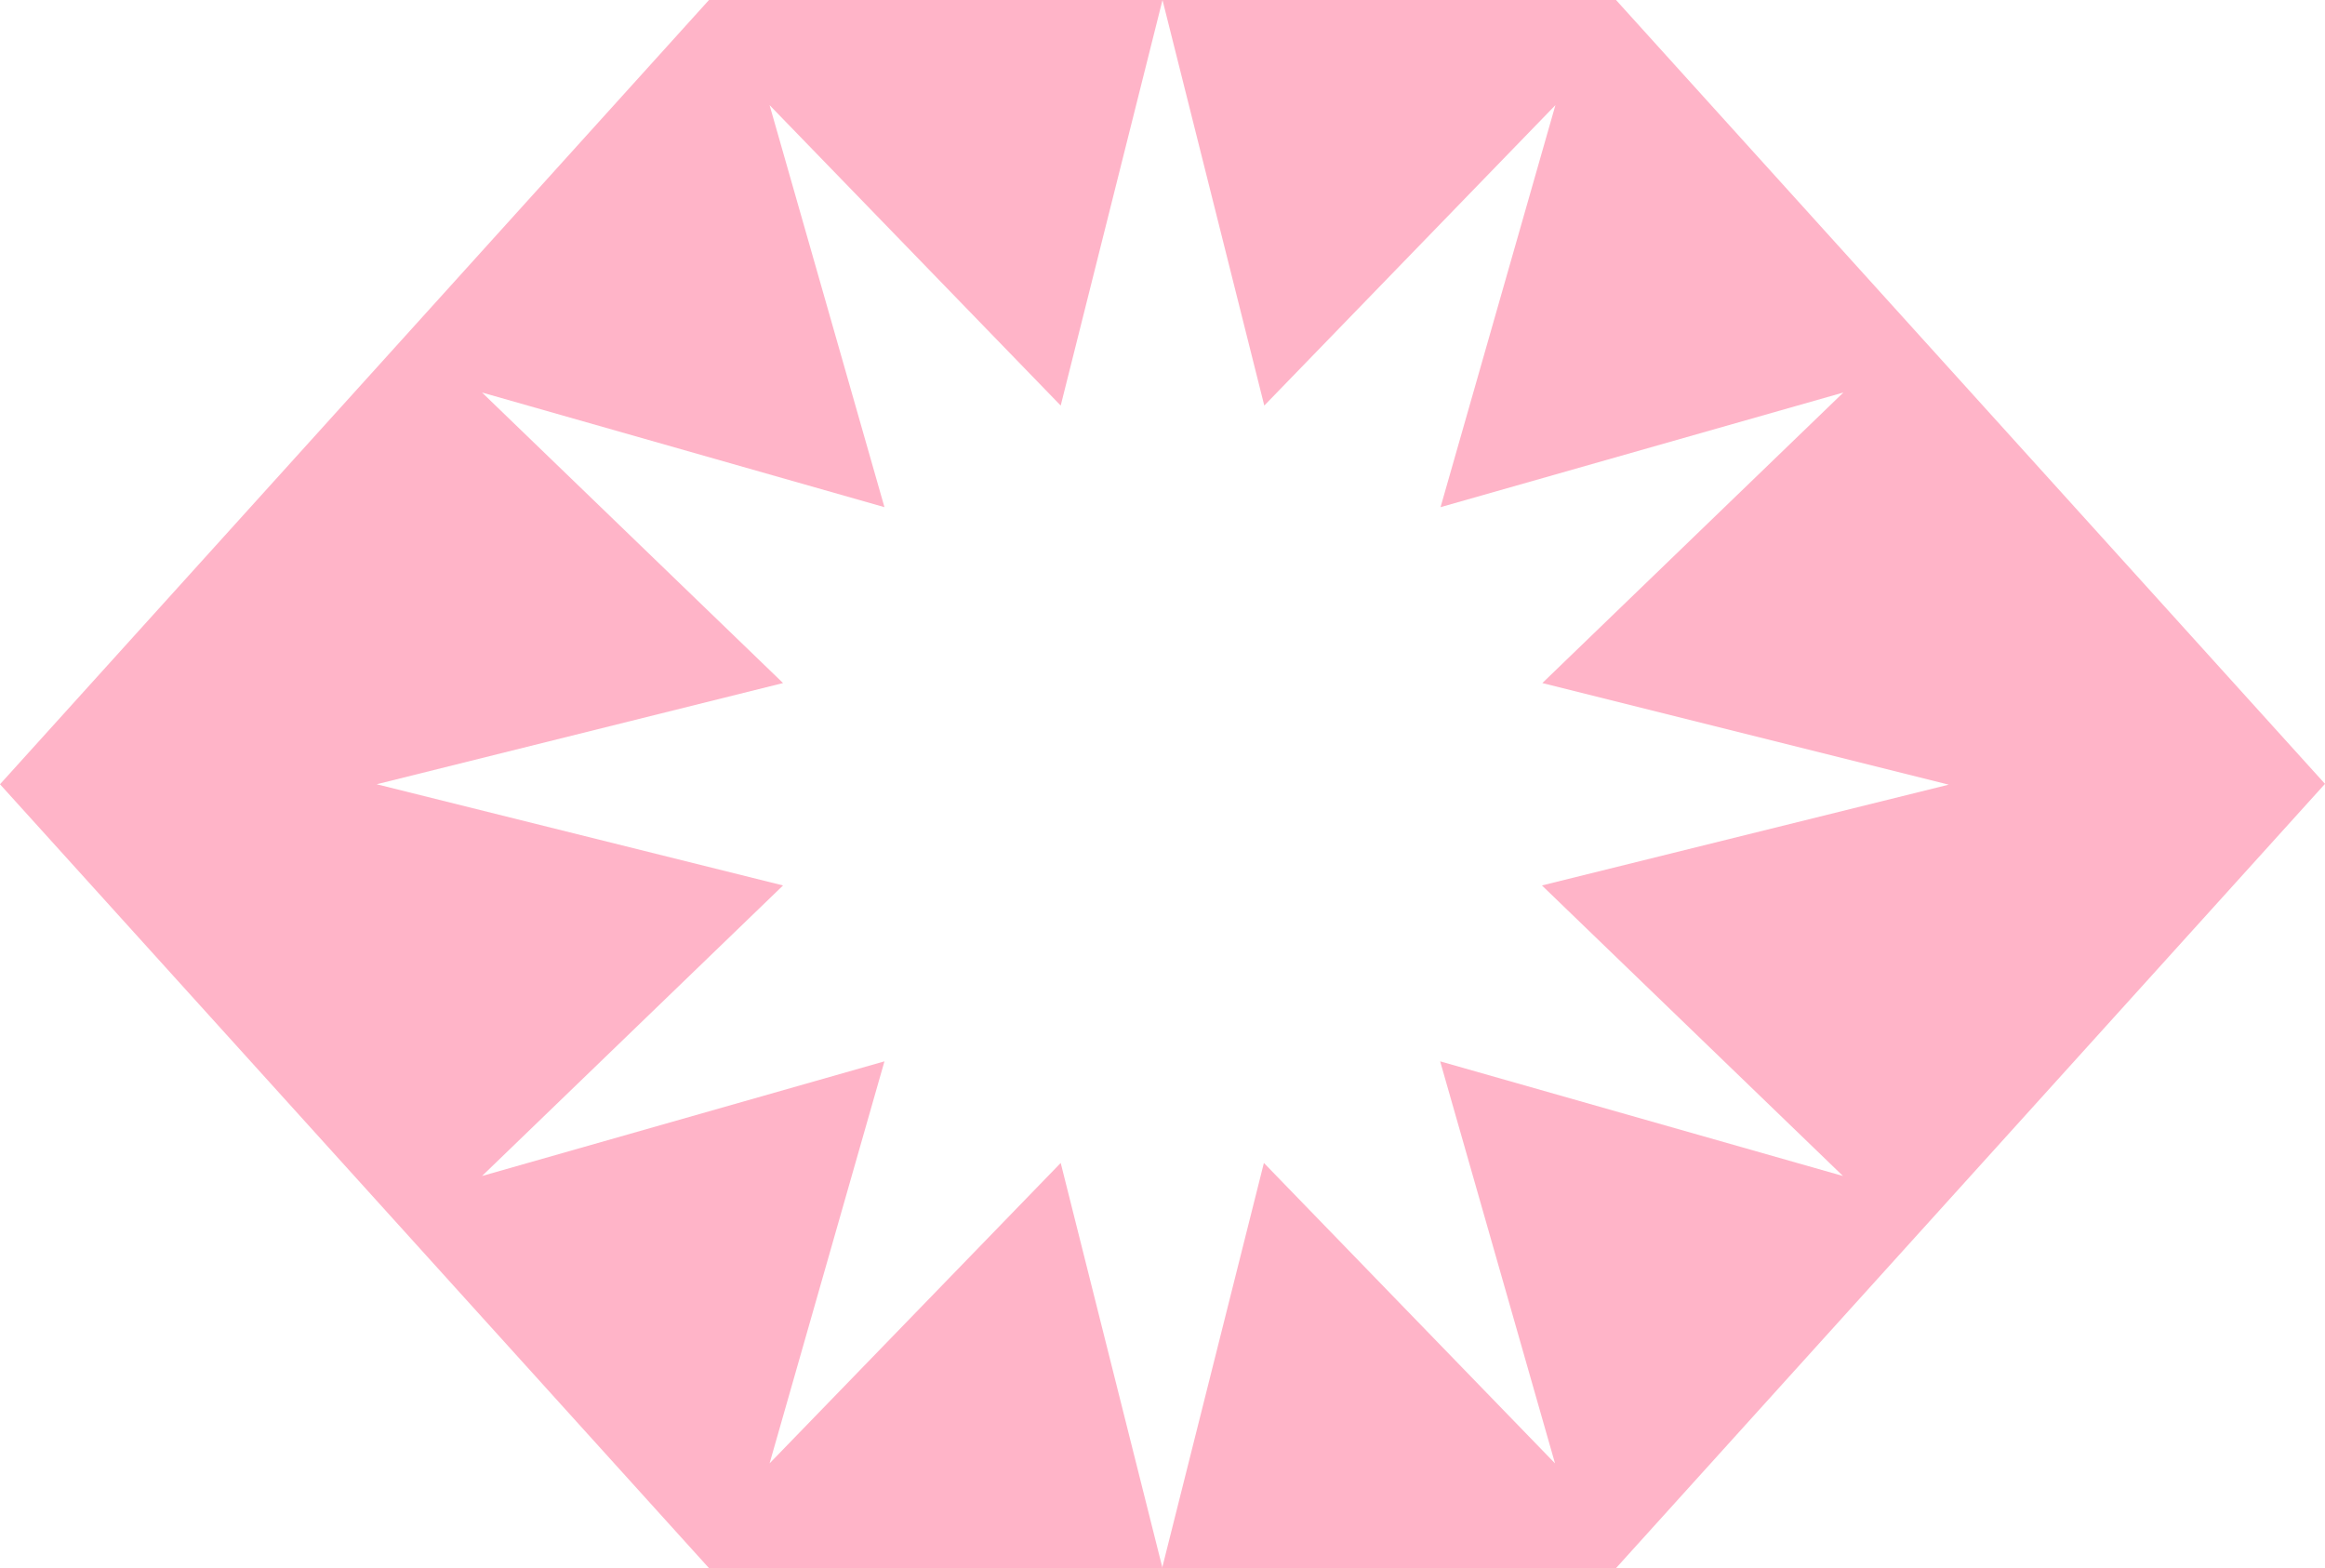 <svg width="728" height="491" viewBox="0 0 728 491" fill="none" xmlns="http://www.w3.org/2000/svg">
<path d="M332.127 364.135L364 491H221.997L0 245.562L221.997 0H364L332.127 126.989L240.972 32.923L276.938 158.798L150.933 122.905L245.188 213.876L117.943 245.562L245.188 277.247L150.933 368.219L276.938 332.325L240.972 458.201L332.127 364.135ZM506.003 0H364L395.873 126.989L487.028 32.923L451.062 158.798L577.191 122.905L482.936 213.876L610.181 245.686L482.812 277.247L577.067 368.219L450.938 332.325L486.904 458.201L395.749 364.135L363.876 491H506.003L728 245.438L506.003 0Z" fill="#FFB4C8"/>
</svg>
